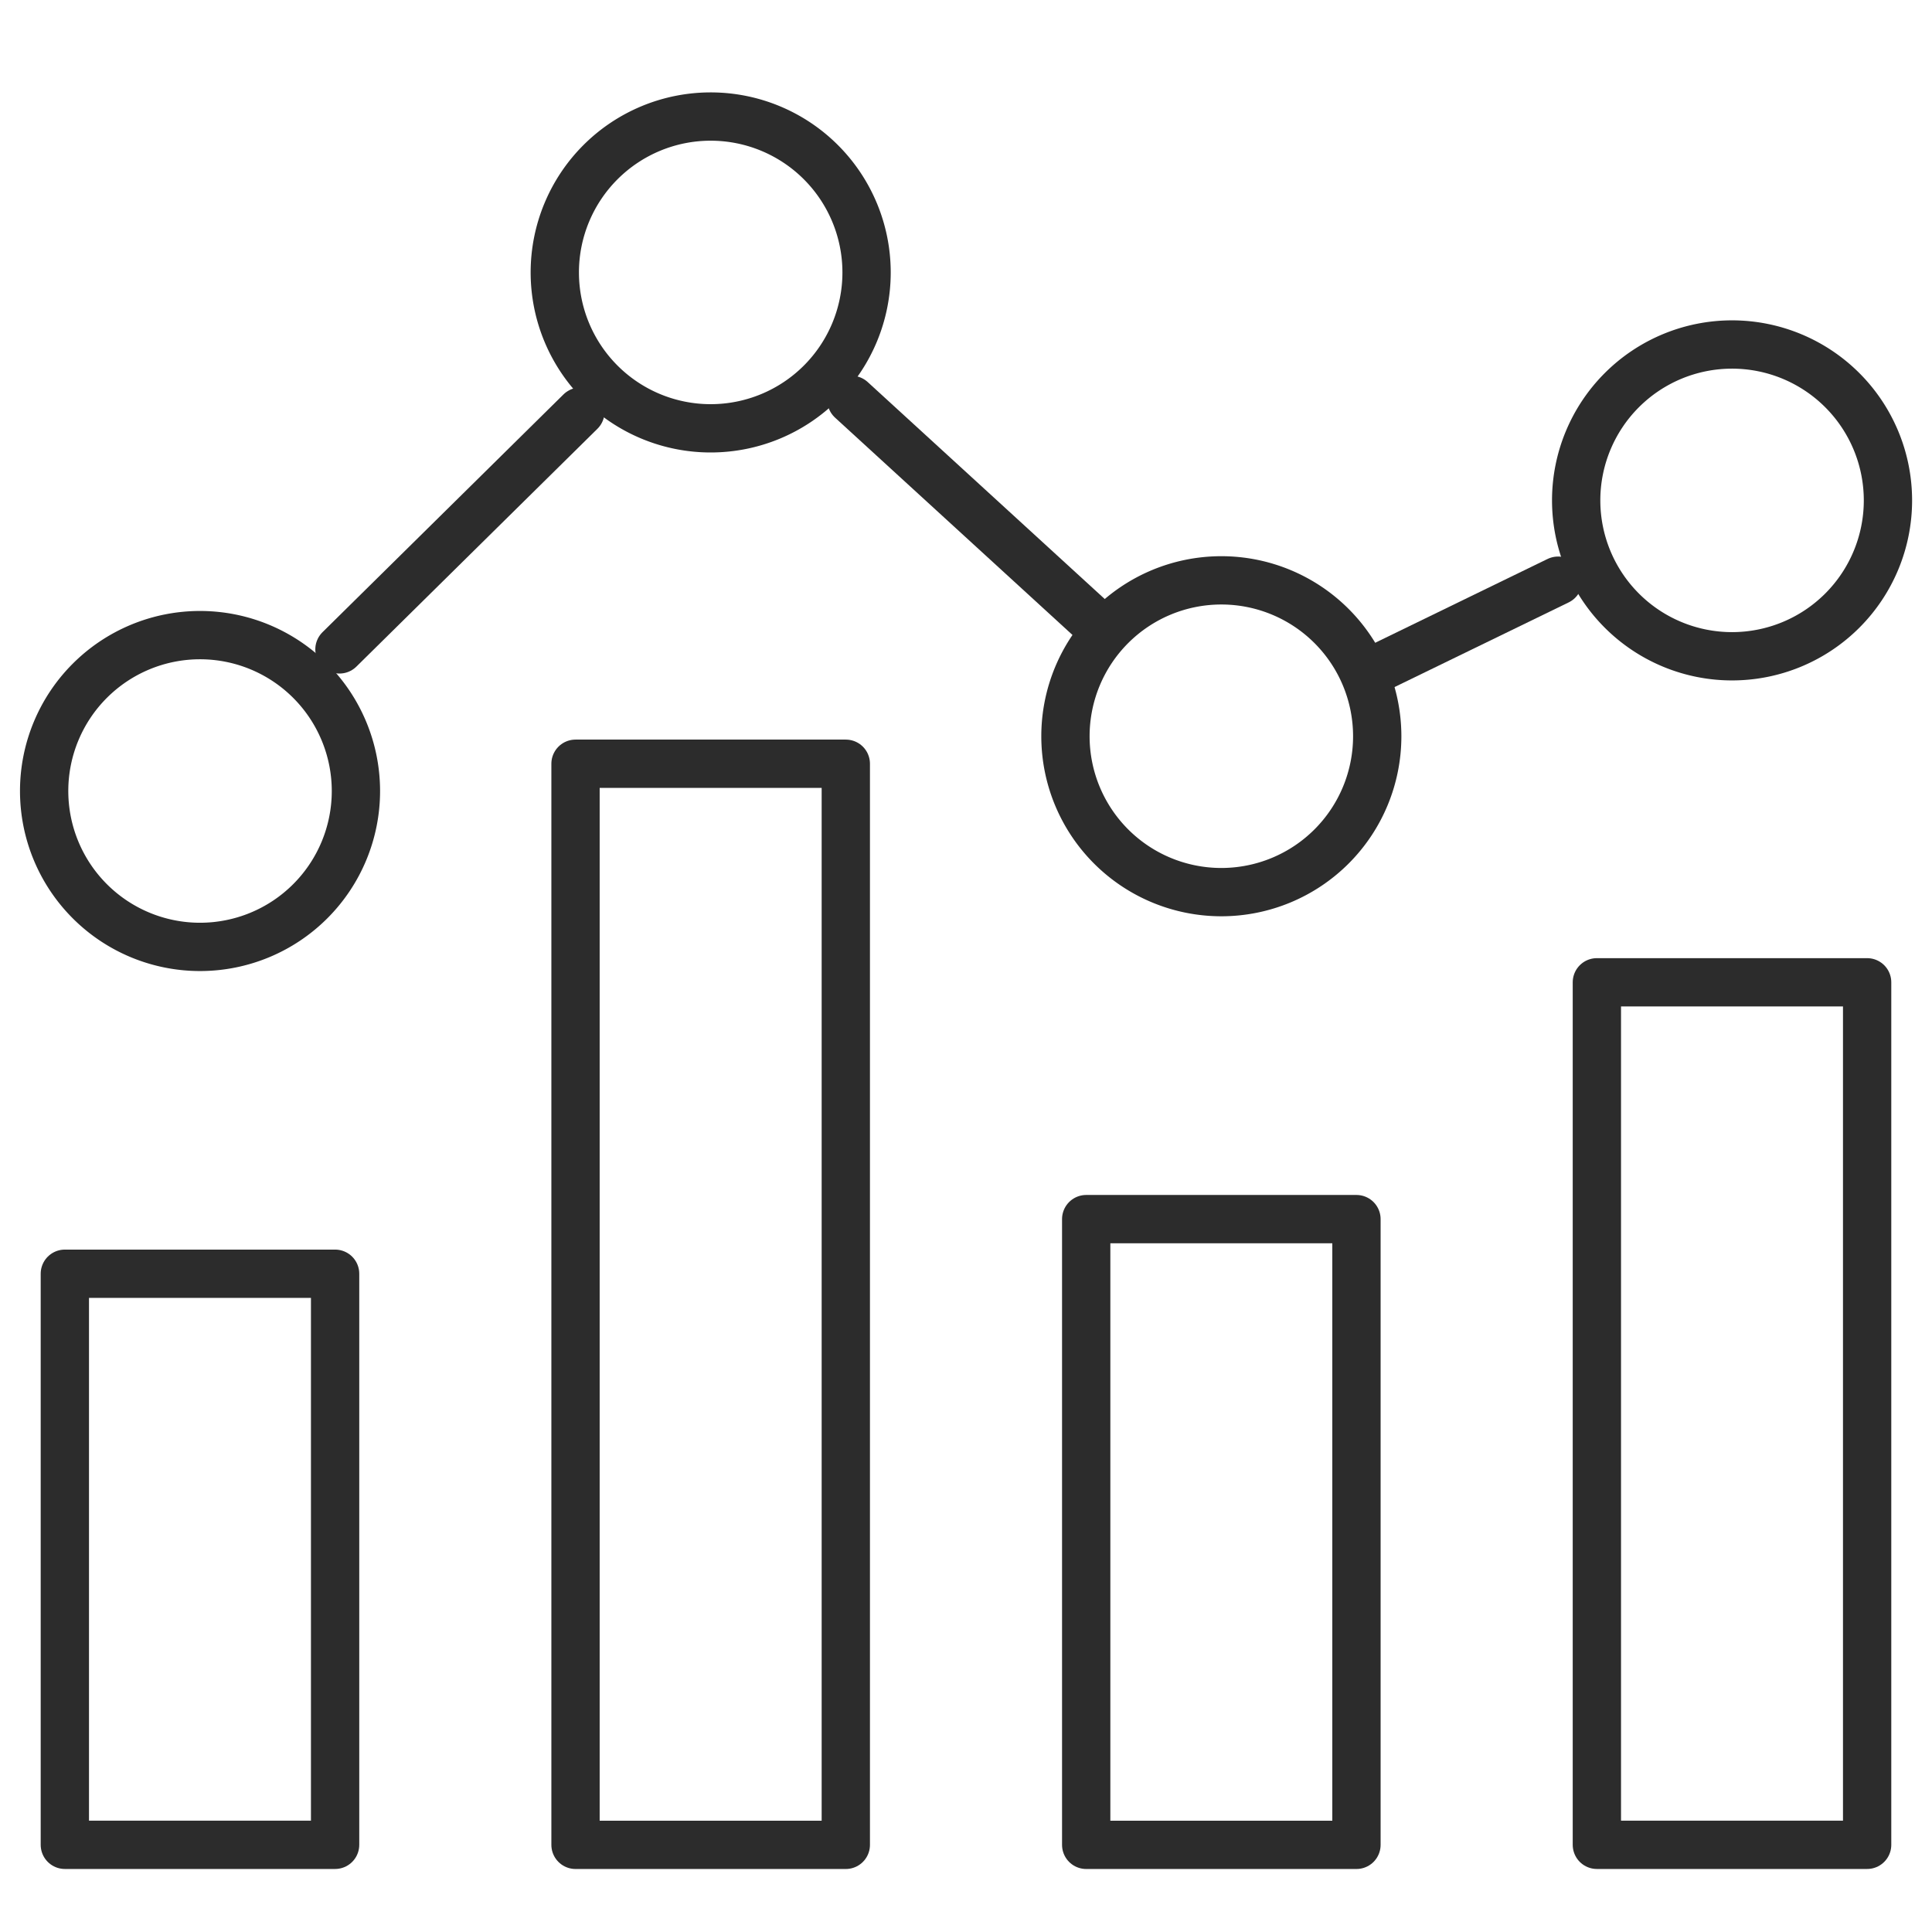 <svg xmlns="http://www.w3.org/2000/svg" xmlns:xlink="http://www.w3.org/1999/xlink" width="80" height="80" viewBox="0 0 80 80">
  <defs>
    <clipPath id="clip-_80x80-Icon-4">
      <rect width="80" height="80"/>
    </clipPath>
  </defs>
  <g id="_80x80-Icon-4" data-name="80x80-Icon-4" clip-path="url(#clip-_80x80-Icon-4)">
    <rect id="Rectangle_305252" data-name="Rectangle 305252" width="11.191" height="23.647" transform="translate(2.685 52.743)" fill="none" stroke="#2c2c2c" stroke-linecap="round" stroke-linejoin="round" stroke-width="2"/>
    <rect id="Rectangle_305253" data-name="Rectangle 305253" width="11.192" height="44.766" transform="translate(23.831 31.625)" fill="none" stroke="#2c2c2c" stroke-linecap="round" stroke-linejoin="round" stroke-width="2"/>
    <rect id="Rectangle_305254" data-name="Rectangle 305254" width="11.191" height="25.91" transform="translate(44.977 50.481)" fill="none" stroke="#2c2c2c" stroke-linecap="round" stroke-linejoin="round" stroke-width="2"/>
    <rect id="Rectangle_305255" data-name="Rectangle 305255" width="11.191" height="35.715" transform="translate(66.123 40.675)" fill="none" stroke="#2c2c2c" stroke-linecap="round" stroke-linejoin="round" stroke-width="2"/>
    <path id="Path_662930" data-name="Path 662930" d="M13.456,89.336a6.455,6.455,0,1,0,6.456,6.455A6.456,6.456,0,0,0,13.456,89.336Z" transform="translate(-5.174 -63.037)" fill="none" stroke="#2c2c2c" stroke-linecap="round" stroke-linejoin="round" stroke-width="2"/>
    <path id="Path_662931" data-name="Path 662931" d="M94.537,7a6.455,6.455,0,1,0,6.456,6.455A6.456,6.456,0,0,0,94.537,7Z" transform="translate(-65.11 -2.174)" fill="none" stroke="#2c2c2c" stroke-linecap="round" stroke-linejoin="round" stroke-width="2"/>
    <path id="Path_662932" data-name="Path 662932" d="M175.618,80.64a6.455,6.455,0,1,0,6.455,6.455A6.456,6.456,0,0,0,175.618,80.64Z" transform="translate(-125.045 -56.609)" fill="none" stroke="#2c2c2c" stroke-linecap="round" stroke-linejoin="round" stroke-width="2"/>
    <path id="Path_662933" data-name="Path 662933" d="M256.7,43.194a6.455,6.455,0,1,0,6.456,6.455A6.456,6.456,0,0,0,256.7,43.194Z" transform="translate(-184.98 -28.929)" fill="none" stroke="#2c2c2c" stroke-linecap="round" stroke-linejoin="round" stroke-width="2"/>
    <line id="Line_216" data-name="Line 216" y1="9.846" x2="9.979" transform="translate(14.056 17.044)" fill="none" stroke="#2c2c2c" stroke-linecap="round" stroke-linejoin="round" stroke-width="2"/>
    <line id="Line_217" data-name="Line 217" x2="10.072" y2="9.219" transform="translate(35.254 16.557)" fill="none" stroke="#2c2c2c" stroke-linecap="round" stroke-linejoin="round" stroke-width="2"/>
    <line id="Line_218" data-name="Line 218" y1="3.69" x2="7.589" transform="translate(56.929 24.045)" fill="none" stroke="#2c2c2c" stroke-linecap="round" stroke-linejoin="round" stroke-width="2"/>
  </g>
</svg>
